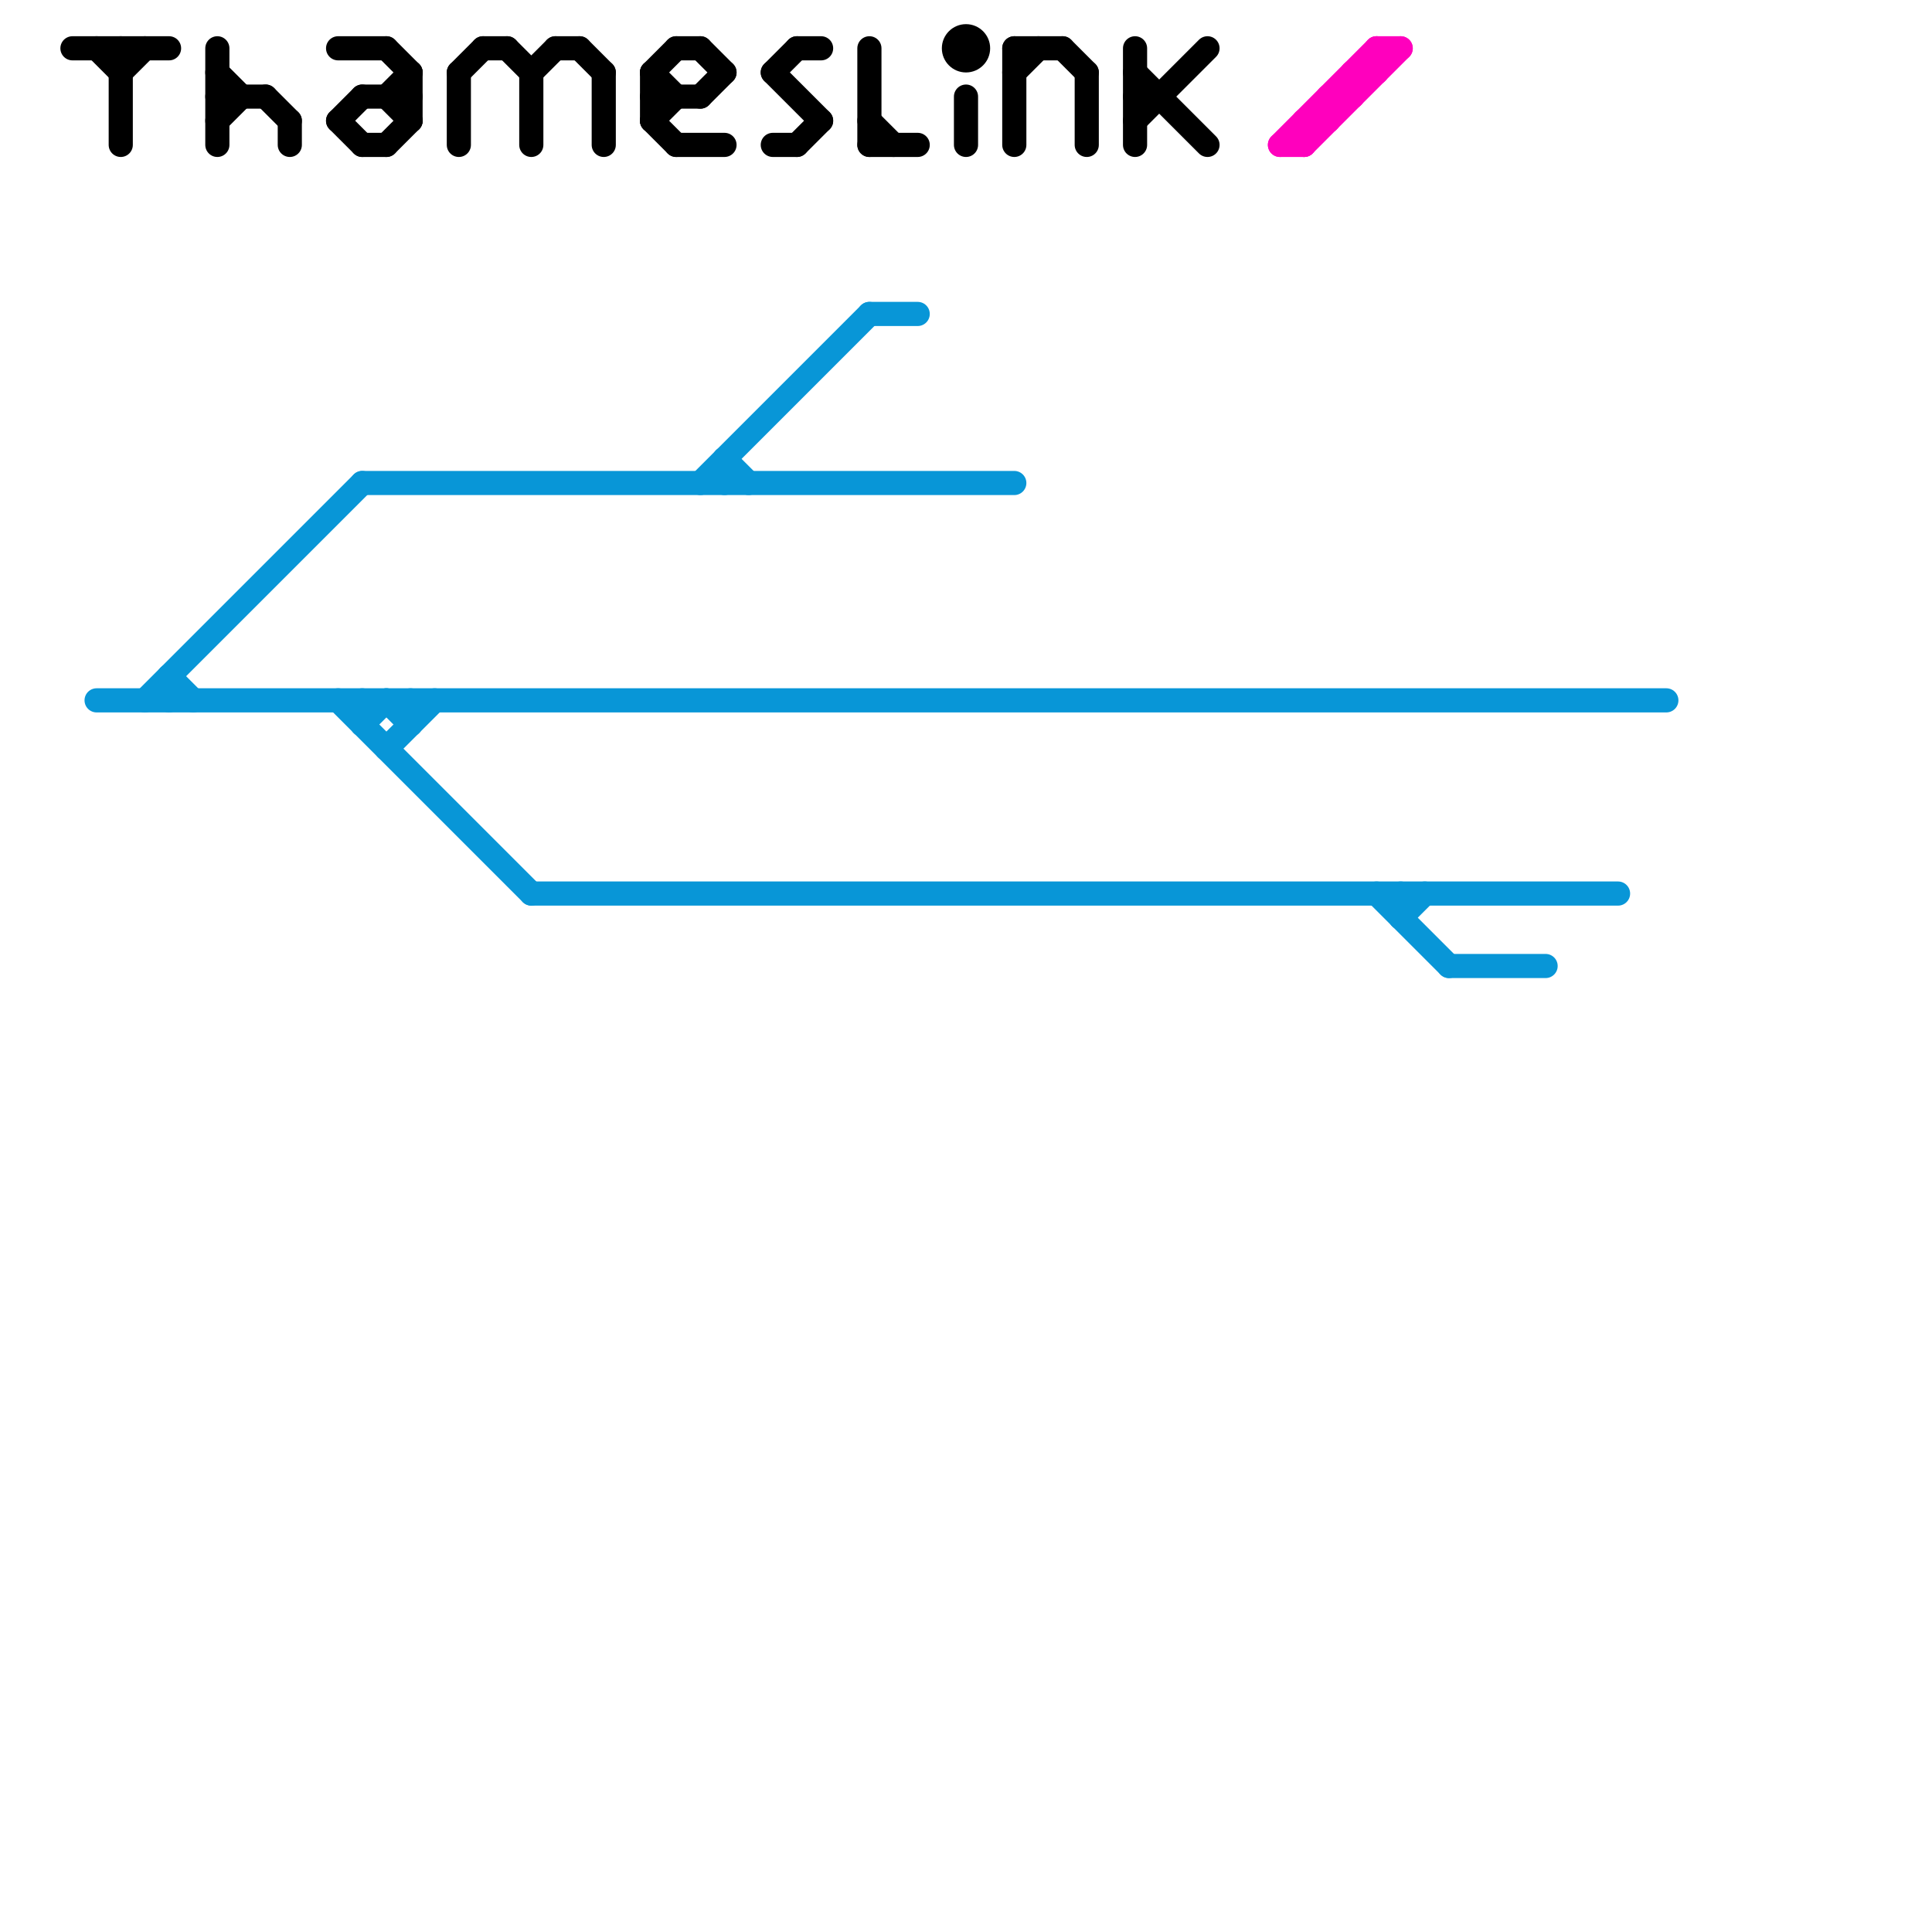 
<svg version="1.1" xmlns="http://www.w3.org/2000/svg" viewBox="0 0 80 80">
<style>text { font: 1px Helvetica; font-weight: 600; white-space: pre; dominant-baseline: central; } line { stroke-width: 1; fill: none; stroke-linecap: round; stroke-linejoin: round; } .c0 { stroke: #0896d7 } .c1 { stroke: #000000 } .c2 { stroke: #ff00bd }</style><defs><g id="wm-xf"><circle r="1.2" fill="#000"/><circle r="0.9" fill="#fff"/><circle r="0.6" fill="#000"/><circle r="0.3" fill="#fff"/></g><g id="wm"><circle r="0.6" fill="#000"/><circle r="0.3" fill="#fff"/></g></defs><line class="c0" x1="17" y1="29" x2="17" y2="30"/><line class="c0" x1="36" y1="13" x2="38" y2="13"/><line class="c0" x1="6" y1="29" x2="15" y2="20"/><line class="c0" x1="57" y1="37" x2="60" y2="40"/><line class="c0" x1="7" y1="28" x2="8" y2="29"/><line class="c0" x1="30" y1="19" x2="31" y2="20"/><line class="c0" x1="16" y1="31" x2="18" y2="29"/><line class="c0" x1="15" y1="29" x2="15" y2="30"/><line class="c0" x1="4" y1="29" x2="69" y2="29"/><line class="c0" x1="58" y1="37" x2="58" y2="38"/><line class="c0" x1="14" y1="29" x2="22" y2="37"/><line class="c0" x1="22" y1="37" x2="67" y2="37"/><line class="c0" x1="15" y1="30" x2="16" y2="29"/><line class="c0" x1="29" y1="20" x2="36" y2="13"/><line class="c0" x1="16" y1="29" x2="17" y2="30"/><line class="c0" x1="7" y1="28" x2="7" y2="29"/><line class="c0" x1="30" y1="19" x2="30" y2="20"/><line class="c0" x1="60" y1="40" x2="64" y2="40"/><line class="c0" x1="58" y1="38" x2="59" y2="37"/><line class="c0" x1="15" y1="20" x2="42" y2="20"/><line class="c1" x1="15" y1="6" x2="16" y2="6"/><line class="c1" x1="12" y1="5" x2="12" y2="6"/><line class="c1" x1="15" y1="4" x2="17" y2="4"/><line class="c1" x1="29" y1="4" x2="30" y2="3"/><line class="c1" x1="19" y1="3" x2="20" y2="2"/><line class="c1" x1="47" y1="2" x2="47" y2="6"/><line class="c1" x1="16" y1="4" x2="17" y2="5"/><line class="c1" x1="28" y1="6" x2="30" y2="6"/><line class="c1" x1="27" y1="5" x2="28" y2="6"/><line class="c1" x1="24" y1="2" x2="25" y2="3"/><line class="c1" x1="44" y1="2" x2="45" y2="3"/><line class="c1" x1="19" y1="3" x2="19" y2="6"/><line class="c1" x1="9" y1="4" x2="11" y2="4"/><line class="c1" x1="32" y1="6" x2="33" y2="6"/><line class="c1" x1="23" y1="2" x2="24" y2="2"/><line class="c1" x1="16" y1="6" x2="17" y2="5"/><line class="c1" x1="27" y1="3" x2="28" y2="4"/><line class="c1" x1="27" y1="3" x2="27" y2="5"/><line class="c1" x1="5" y1="3" x2="6" y2="2"/><line class="c1" x1="36" y1="5" x2="37" y2="6"/><line class="c1" x1="42" y1="2" x2="42" y2="6"/><line class="c1" x1="14" y1="5" x2="15" y2="4"/><line class="c1" x1="47" y1="3" x2="50" y2="6"/><line class="c1" x1="47" y1="4" x2="48" y2="4"/><line class="c1" x1="17" y1="3" x2="17" y2="5"/><line class="c1" x1="42" y1="3" x2="43" y2="2"/><line class="c1" x1="28" y1="2" x2="29" y2="2"/><line class="c1" x1="4" y1="2" x2="5" y2="3"/><line class="c1" x1="32" y1="3" x2="34" y2="5"/><line class="c1" x1="45" y1="3" x2="45" y2="6"/><line class="c1" x1="16" y1="2" x2="17" y2="3"/><line class="c1" x1="22" y1="3" x2="23" y2="2"/><line class="c1" x1="21" y1="2" x2="22" y2="3"/><line class="c1" x1="33" y1="2" x2="34" y2="2"/><line class="c1" x1="9" y1="5" x2="10" y2="4"/><line class="c1" x1="3" y1="2" x2="7" y2="2"/><line class="c1" x1="20" y1="2" x2="21" y2="2"/><line class="c1" x1="25" y1="3" x2="25" y2="6"/><line class="c1" x1="14" y1="5" x2="15" y2="6"/><line class="c1" x1="27" y1="4" x2="29" y2="4"/><line class="c1" x1="33" y1="6" x2="34" y2="5"/><line class="c1" x1="42" y1="2" x2="44" y2="2"/><line class="c1" x1="9" y1="2" x2="9" y2="6"/><line class="c1" x1="16" y1="4" x2="17" y2="3"/><line class="c1" x1="36" y1="6" x2="38" y2="6"/><line class="c1" x1="22" y1="3" x2="22" y2="6"/><line class="c1" x1="27" y1="5" x2="28" y2="4"/><line class="c1" x1="47" y1="5" x2="50" y2="2"/><line class="c1" x1="11" y1="4" x2="12" y2="5"/><line class="c1" x1="5" y1="2" x2="5" y2="6"/><line class="c1" x1="40" y1="4" x2="40" y2="6"/><line class="c1" x1="14" y1="2" x2="16" y2="2"/><line class="c1" x1="29" y1="2" x2="30" y2="3"/><line class="c1" x1="36" y1="2" x2="36" y2="6"/><line class="c1" x1="27" y1="3" x2="28" y2="2"/><line class="c1" x1="9" y1="3" x2="10" y2="4"/><line class="c1" x1="32" y1="3" x2="33" y2="2"/><circle cx="40" cy="2" r="1" fill="#000000" /><line class="c2" x1="53" y1="6" x2="54" y2="6"/><line class="c2" x1="57" y1="2" x2="58" y2="2"/><line class="c2" x1="55" y1="4" x2="55" y2="5"/><line class="c2" x1="54" y1="5" x2="54" y2="6"/><line class="c2" x1="54" y1="6" x2="58" y2="2"/><line class="c2" x1="53" y1="6" x2="57" y2="2"/><line class="c2" x1="56" y1="3" x2="57" y2="3"/><line class="c2" x1="55" y1="4" x2="56" y2="4"/><line class="c2" x1="57" y1="2" x2="57" y2="3"/><line class="c2" x1="56" y1="3" x2="56" y2="4"/><line class="c2" x1="54" y1="5" x2="55" y2="5"/>
</svg>
